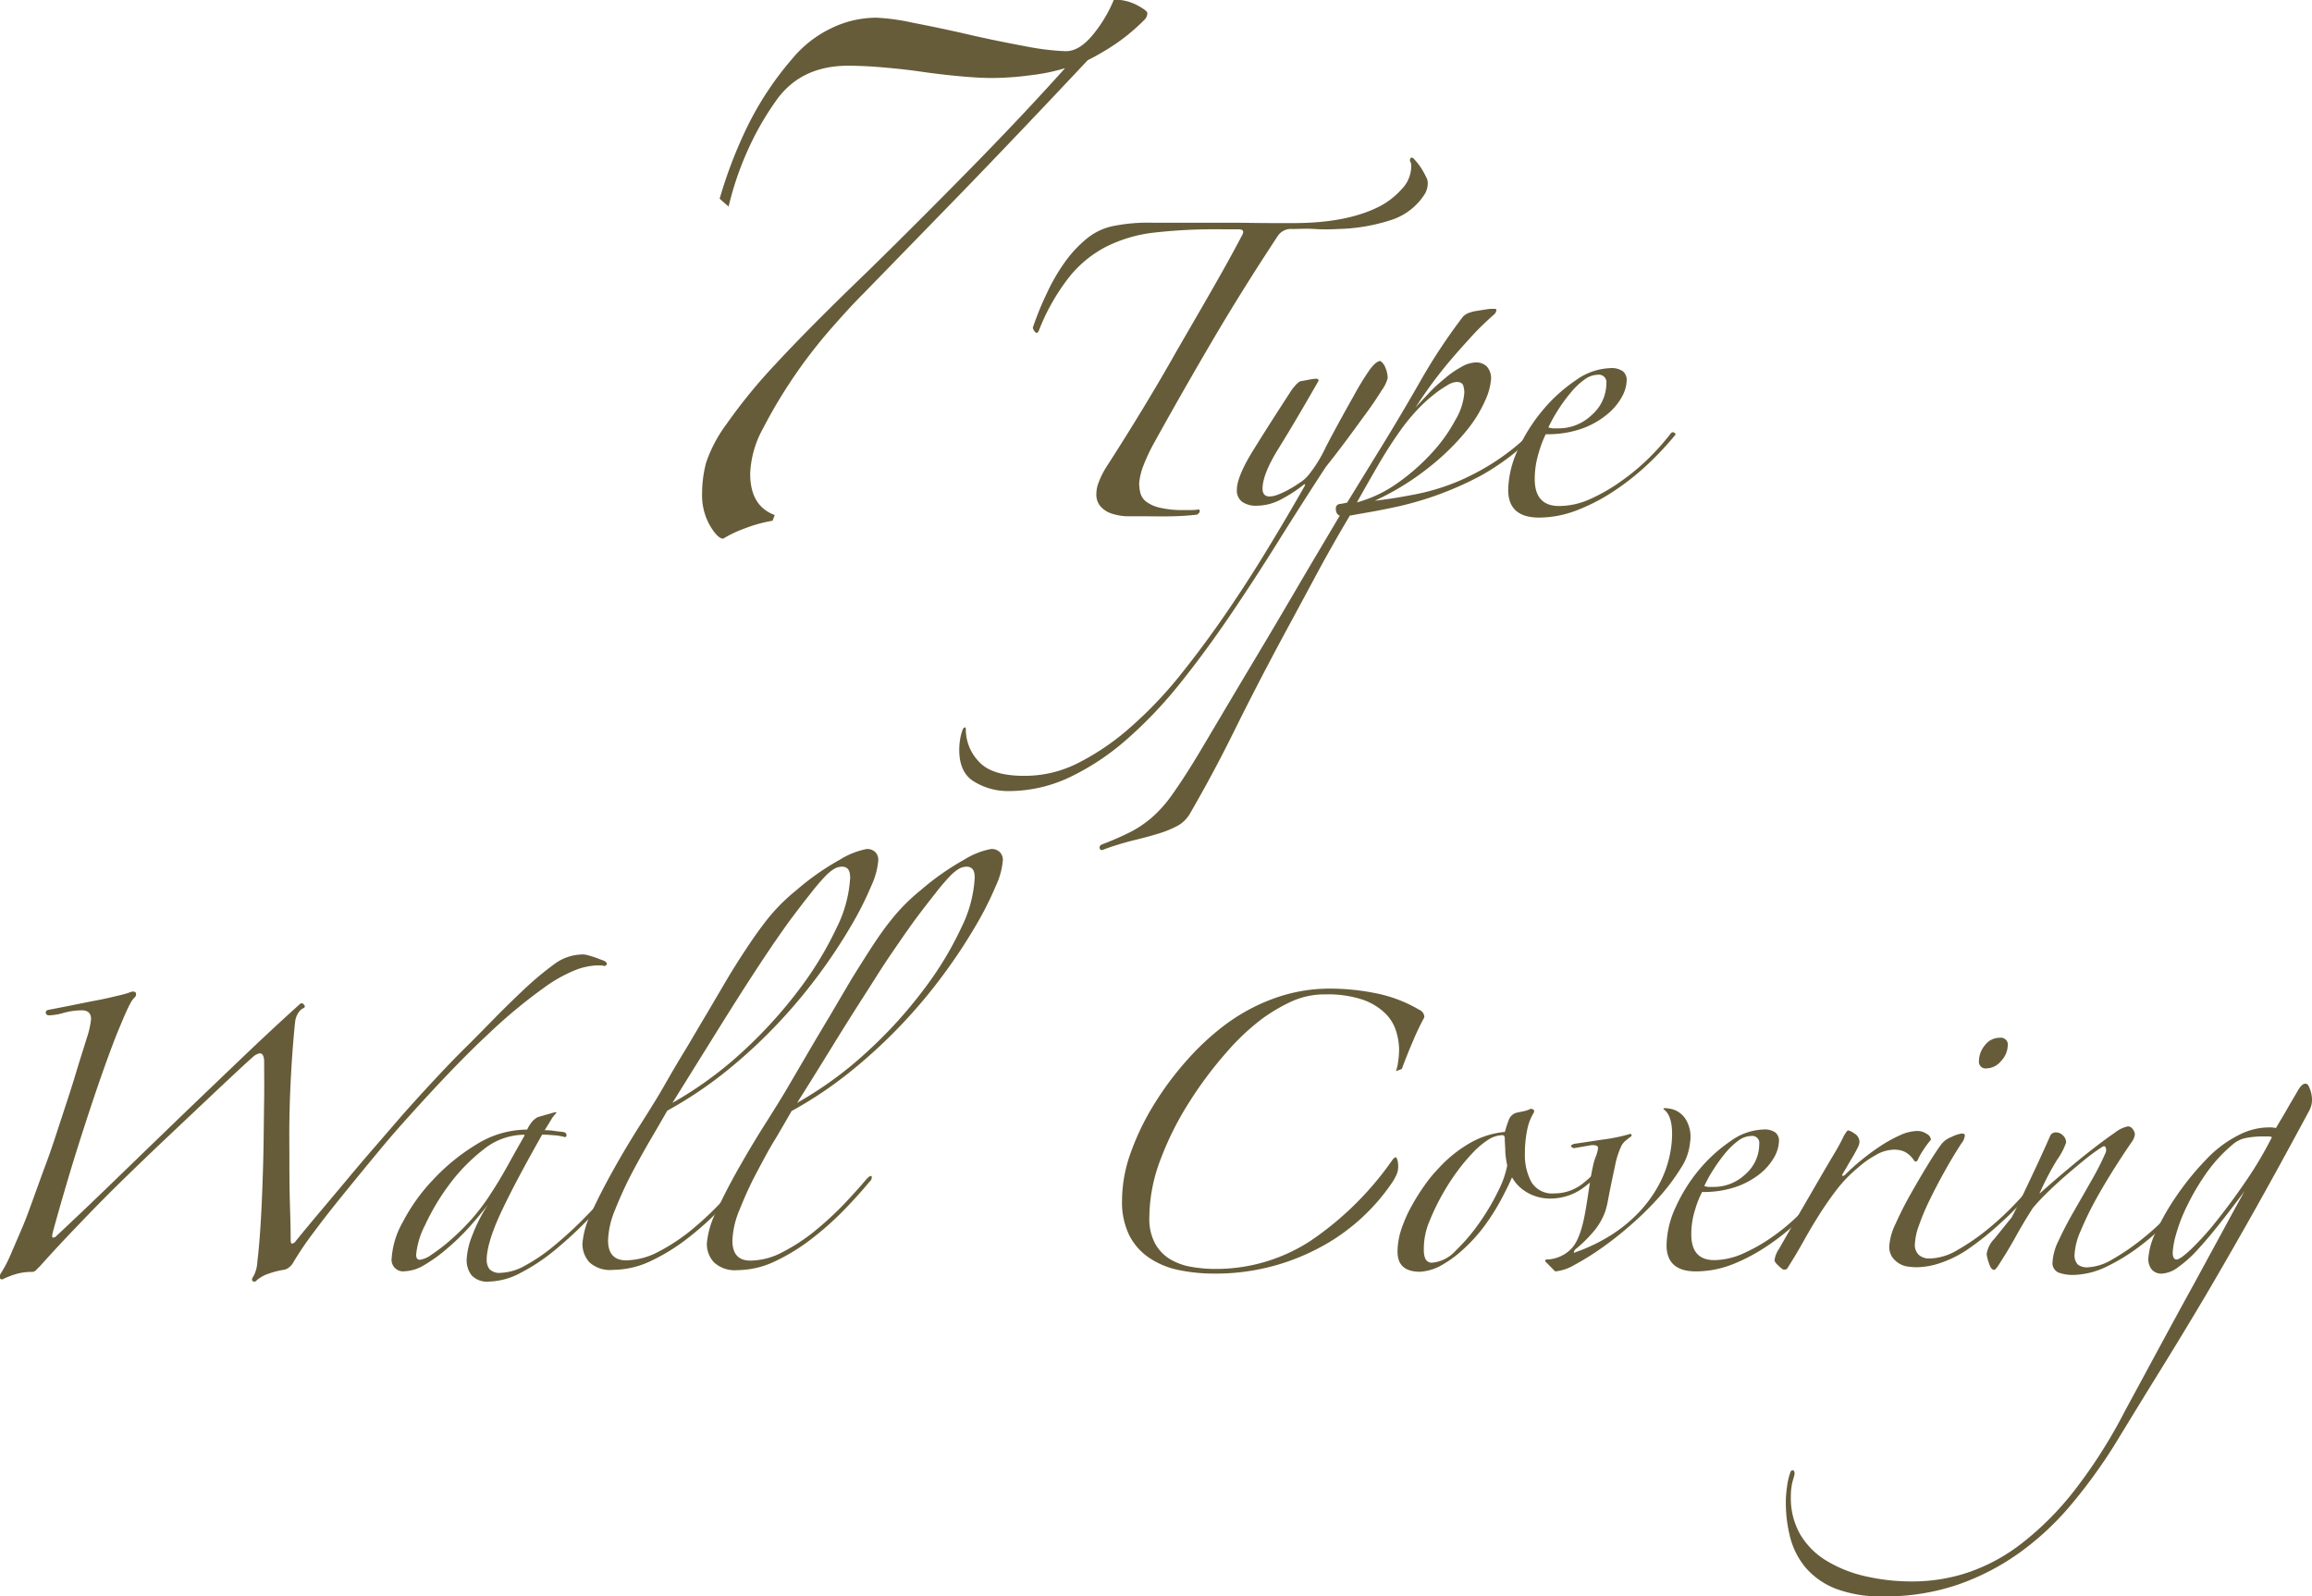 <svg xmlns="http://www.w3.org/2000/svg" viewBox="0 0 327.79 226.35"><defs><style>.cls-1{fill:#665c39;}</style></defs><g id="レイヤー_2" data-name="レイヤー 2"><g id="main"><path class="cls-1" d="M172.56,32.51a75.43,75.43,0,0,0-8.91.47,20.17,20.17,0,0,0-6.82,2,16.3,16.3,0,0,0-5.27,4.34,29.79,29.79,0,0,0-4.29,7.6q-.2.38-.42.24a1.27,1.27,0,0,1-.42-.7,43.51,43.51,0,0,1,2-4.9A27.3,27.3,0,0,1,151,37.13a17.23,17.23,0,0,1,3.22-3.41A8.67,8.67,0,0,1,158.09,32a24.91,24.91,0,0,1,5.23-.42c1.93,0,3.86,0,5.79,0s3.6,0,5.41,0,3.61.05,5.41.05h4q7.47-.09,11.95-2.52a11,11,0,0,0,2.8-2.24,4.68,4.68,0,0,0,1.4-3.26A1.68,1.68,0,0,0,200,23a.34.34,0,0,1-.1-.28c0-.25.1-.37.28-.37a.52.52,0,0,1,.28.18A9.34,9.34,0,0,1,202.14,25a1.83,1.83,0,0,1,.28,1.12,3,3,0,0,1-.37,1.31,8.8,8.8,0,0,1-4.71,3.73,26,26,0,0,1-7.61,1.31c-1.06.06-2.18.08-3.36,0s-2.24,0-3.17,0a2.23,2.23,0,0,0-2,.93q-5.24,7.94-9.66,15.5t-8.07,14.18a26.34,26.34,0,0,0-1.36,2.94,9.2,9.2,0,0,0-.6,2.47,5.82,5.82,0,0,0,.18,1.45,2.31,2.31,0,0,0,.84,1.21,5.07,5.07,0,0,0,1.92.84,13.46,13.46,0,0,0,3.31.33h1.12a6,6,0,0,0,1.12-.09c.19.25.09.49-.28.74-1.06.13-2.24.21-3.55.24s-2.52,0-3.64,0c-.93,0-1.82,0-2.66,0a7.94,7.94,0,0,1-2.24-.38,3.58,3.58,0,0,1-1.58-1,2.59,2.59,0,0,1-.61-1.86,4.53,4.53,0,0,1,.37-1.68,11.65,11.65,0,0,1,1-2Q159.4,62.28,162,58t5-8.54c1.64-2.83,3.25-5.6,4.8-8.31s3-5.3,4.3-7.79c.31-.56.15-.84-.47-.84Z"/><path class="cls-1" d="M178.16,71.71a3.4,3.4,0,0,1-2.06-.56,2,2,0,0,1-.74-1.68q0-1.87,2.28-5.56t5.56-8.72c.25-.31.45-.54.6-.7a3,3,0,0,1,.52-.42l1.26-.23a7,7,0,0,1,1-.14c.24,0,.37.09.37.28q-3.36,5.88-5.65,9.56T179,69.28c0,.75.34,1.12,1,1.12a3.57,3.57,0,0,0,1.22-.28,11.11,11.11,0,0,0,1.58-.75,17.75,17.75,0,0,0,1.59-1,4.91,4.91,0,0,0,1.12-1,19.24,19.24,0,0,0,2.47-4q1.63-3.14,4-7.33a37.72,37.72,0,0,1,2.1-3.45c.65-.93,1.2-1.4,1.63-1.4a1.87,1.87,0,0,1,.7.93,3.7,3.7,0,0,1,.33,1.5,5.15,5.15,0,0,1-.84,1.72c-.56.9-1.28,2-2.15,3.18s-1.82,2.5-2.84,3.87-2,2.64-2.94,3.82q-3.36,5.14-6.77,10.6t-6.86,10.54q-3.45,5.08-7.09,9.62a61.79,61.79,0,0,1-7.51,7.88,35.27,35.27,0,0,1-8,5.32,20.17,20.17,0,0,1-8.73,2,9.16,9.16,0,0,1-4.85-1.31Q136,109.6,136,106.33a9.15,9.15,0,0,1,.13-1.54,7.44,7.44,0,0,1,.33-1.26.59.59,0,0,1,.28-.37c.13-.06.19,0,.19.28a6.61,6.61,0,0,0,1.87,4.57q1.86,2.05,6.62,2a16.65,16.65,0,0,0,7.61-1.91,35.06,35.06,0,0,0,7.37-5.09,58.06,58.06,0,0,0,7-7.37q3.36-4.2,6.49-8.77t5.92-9.19q2.81-4.62,5.14-8.73c.12-.25.12-.34,0-.28a1,1,0,0,0-.28.19,20.11,20.11,0,0,1-2.8,1.82A7.51,7.51,0,0,1,178.16,71.71Z"/><path class="cls-1" d="M220.68,58.08a34.71,34.71,0,0,1-10.59,9.29,46.73,46.73,0,0,1-11.81,4.43c-1.43.31-2.67.56-3.73.75l-3.17.56q-2.72,4.56-5.14,9.1c-1.61,3-3.23,6-4.85,9q-3.54,6.63-6.44,12.51t-6.25,11.66a4.55,4.55,0,0,1-1.78,1.73,14.57,14.57,0,0,1-2.61,1.07c-1,.31-2.14.62-3.45.94a39.41,39.41,0,0,0-4.29,1.3c-.38.19-.59.14-.66-.14s.1-.48.47-.6a40.38,40.38,0,0,0,4.11-1.82,15.69,15.69,0,0,0,3-2.1,18.37,18.37,0,0,0,2.57-2.9c.8-1.12,1.74-2.52,2.79-4.2s2.35-3.9,3.88-6.48,3.22-5.43,5.08-8.54,3.83-6.43,5.88-9.94,4.14-7,6.26-10.59c-.38-.13-.56-.47-.56-1a.61.61,0,0,1,.6-.65c.41-.06.73-.13,1-.19l4.3-7q3-4.84,6-10.08a80.7,80.7,0,0,1,6.16-9.33,2.38,2.38,0,0,1,1-.56,3.85,3.85,0,0,1,.75-.19l1.12-.18c.37-.06.72-.11,1-.14l.56,0c.18,0,.28.06.28.19a1,1,0,0,1-.38.65q-2,1.77-3.45,3.41c-1,1.09-1.93,2.14-2.8,3.17s-1.69,2.07-2.47,3.13-1.57,2.2-2.38,3.45c.62-.69,1.31-1.4,2-2.15s1.5-1.43,2.24-2.05A13.6,13.6,0,0,1,207.24,52a4.32,4.32,0,0,1,2-.61,2.18,2.18,0,0,1,1.54.56,2.45,2.45,0,0,1,.61,1.87,8.72,8.72,0,0,1-.79,2.89,18.58,18.58,0,0,1-2.71,4.39,33.63,33.63,0,0,1-5.08,5A37.67,37.67,0,0,1,194.92,71c1.68-.19,3.56-.48,5.65-.89a31,31,0,0,0,6.48-2,33.92,33.92,0,0,0,6.72-3.92,31.78,31.78,0,0,0,6.35-6.39.26.26,0,0,1,.33-.14C220.6,57.6,220.68,57.77,220.68,58.08Zm-13.07-2.42a3.74,3.74,0,0,0-.14-.94c-.09-.37-.42-.56-1-.56a3,3,0,0,0-1.35.52,16.31,16.31,0,0,0-2,1.4,21.8,21.8,0,0,0-2.33,2.19,27.7,27.7,0,0,0-2.33,2.89c-1.06,1.49-2.09,3.1-3.08,4.81s-2,3.47-3,5.27a18.27,18.27,0,0,0,5.84-2.8,30.15,30.15,0,0,0,4.85-4.29,22.73,22.73,0,0,0,3.31-4.67A8.8,8.8,0,0,0,207.61,55.66Z"/><path class="cls-1" d="M237.55,61.63a44.27,44.27,0,0,1-3.78,4.06A36,36,0,0,1,229,69.51a26.88,26.88,0,0,1-5.32,2.8,14.9,14.9,0,0,1-5.46,1.08q-4.39,0-4.39-3.92a14,14,0,0,1,1.35-5.65,24.13,24.13,0,0,1,3.5-5.6,22.36,22.36,0,0,1,4.72-4.29,8.85,8.85,0,0,1,4.9-1.73,2.74,2.74,0,0,1,1.82.47,1.57,1.57,0,0,1,.51,1.21,5.15,5.15,0,0,1-.7,2.43,8.62,8.62,0,0,1-2.1,2.47,12,12,0,0,1-3.55,2,14.79,14.79,0,0,1-5.13.79,16,16,0,0,0-1,2.66,12.66,12.66,0,0,0-.56,3.69q0,3.83,3.46,3.83a10.72,10.72,0,0,0,4.43-1,25.19,25.19,0,0,0,4.43-2.57,30.64,30.64,0,0,0,4-3.36,34.67,34.67,0,0,0,3-3.4.34.34,0,0,1,.42-.09A.35.35,0,0,1,237.55,61.63Zm-9.8-7.28a1.07,1.07,0,0,0-1.22-1.21,3.27,3.27,0,0,0-1.91.7,10.08,10.08,0,0,0-1.91,1.82,22.57,22.57,0,0,0-1.78,2.42,21.6,21.6,0,0,0-1.4,2.52,2.13,2.13,0,0,0,.66.14c.31,0,.56,0,.74,0a6.78,6.78,0,0,0,4.76-1.91A6,6,0,0,0,227.75,54.35Z"/><path class="cls-1" d="M109.53,73.84a20.08,20.08,0,0,0-4,1.11,16.73,16.73,0,0,0-3,1.43c-.52,0-1.16-.64-1.9-1.9A8.66,8.66,0,0,1,99.54,70a17.32,17.32,0,0,1,.56-4.36A19.78,19.78,0,0,1,103,60.14a76.34,76.34,0,0,1,7-8.56q4.75-5.14,13.15-13.23,7.14-7,14.5-14.5T151,9.67a27.64,27.64,0,0,1-4.91,1,42.39,42.39,0,0,1-5.39.39c-1.26,0-2.77-.08-4.51-.24s-3.54-.36-5.39-.63-3.7-.47-5.55-.63-3.51-.24-5-.24q-6.81,0-10.3,5.07a40.29,40.29,0,0,0-3.56,6.1,44.13,44.13,0,0,0-3.09,8.8l-1.27-1.11a64,64,0,0,1,4-10.38,44.91,44.91,0,0,1,6.26-9.43,16.34,16.34,0,0,1,5.39-4.28,14.62,14.62,0,0,1,6.65-1.58,30.77,30.77,0,0,1,5.07.71c2.43.47,5,1,7.85,1.66s5.49,1.19,8.08,1.67a35.91,35.91,0,0,0,5.78.71q1.91,0,3.81-2.3a19.47,19.47,0,0,0,3-5,6.71,6.71,0,0,1,3.32.79c1,.53,1.43.9,1.43,1.11a1.37,1.37,0,0,1-.47,1A27.62,27.62,0,0,1,158.49,6a34.92,34.92,0,0,1-4.28,2.54Q144.39,19,136.47,27.18l-14.11,14.5q-1.9,1.89-4.67,5.07a71.23,71.23,0,0,0-9.51,14,14.32,14.32,0,0,0-1.82,6.42c0,3.06,1.16,5,3.48,5.86Z"/><path class="cls-1" d="M85.85,136.36c.3.29.24.5-.17.62a2,2,0,0,0-.62-.09h-.53a10,10,0,0,0-2.62.53,20.5,20.5,0,0,0-4.82,2.66,73.47,73.47,0,0,0-7.84,6.52Q64.51,151,57.61,158.7c-1.18,1.3-2.56,2.89-4.12,4.78s-3.13,3.8-4.69,5.72-3,3.75-4.29,5.49a44.85,44.85,0,0,0-2.92,4.3,2.07,2.07,0,0,1-.54.66,1.65,1.65,0,0,1-.79.4,11.91,11.91,0,0,0-2.26.58,4.79,4.79,0,0,0-1.82,1.11c-.53,0-.59-.3-.18-.89a4.93,4.93,0,0,0,.49-2c.15-1.18.28-2.64.4-4.38s.22-3.69.3-5.85.15-4.32.18-6.51.05-4.28.08-6.29,0-3.75,0-5.22c0-.83-.21-1.24-.62-1.24a1.87,1.87,0,0,0-.89.44c-.47.41-1.32,1.18-2.52,2.3s-2.66,2.49-4.34,4.08l-5.63,5.32q-3.09,2.92-6.24,6t-6.11,6.2c-2,2.07-3.79,4-5.44,5.85-.18.18-.36.35-.53.53a.78.78,0,0,1-.53.27,8,8,0,0,0-2.35.31,11.57,11.57,0,0,0-1.9.75c-.42,0-.51-.26-.27-.8a17.56,17.56,0,0,0,1.46-2.79c.5-1.15,1.07-2.49,1.72-4,.3-.71.74-1.87,1.33-3.5s1.24-3.45,2-5.49,1.43-4.16,2.16-6.38,1.42-4.3,2-6.25,1.13-3.61,1.55-5a12.16,12.16,0,0,0,.61-2.7c0-.83-.44-1.24-1.32-1.24a9.76,9.76,0,0,0-2.53.35,8.14,8.14,0,0,1-2.08.36c-.3,0-.46-.12-.49-.36s.13-.38.49-.44c2.83-.53,5-1,6.55-1.29s2.67-.57,3.41-.75a11.78,11.78,0,0,0,1.42-.4,1.32,1.32,0,0,1,.49-.13c.29,0,.44.11.44.35a.6.6,0,0,1-.26.53,4,4,0,0,0-.62.93c-.24.44-.49,1-.76,1.6l-.84,2c-.29.71-.56,1.39-.79,2-1.54,4.07-3,8.42-4.47,13s-2.79,9.1-4,13.47c-.18.65-.2,1-.05,1a.59.59,0,0,0,.49-.22q3.81-3.56,8.28-7.89t9.12-8.82q4.65-4.47,9.07-8.69t8.15-7.57a.42.42,0,0,1,.49.17c.14.18.16.33,0,.45a1.74,1.74,0,0,0-.8.7,2.88,2.88,0,0,0-.44,1.16c-.12,1-.23,2.27-.35,3.81s-.22,3.18-.31,5-.14,3.58-.17,5.44,0,3.68,0,5.45q0,4.08.09,6.82c.06,1.83.09,3.31.09,4.43,0,.42.06.62.18.62a.74.74,0,0,0,.53-.35c1.06-1.3,2.22-2.71,3.49-4.21l3.9-4.65c1.33-1.6,2.66-3.16,4-4.7L57,158.16c1.35-1.53,2.83-3.16,4.42-4.87s3.2-3.4,4.83-5,3.2-3.25,4.74-4.79,2.92-2.86,4.16-4a44.92,44.92,0,0,1,3.49-2.83,6.79,6.79,0,0,1,4.12-1.33,3,3,0,0,1,.67.13c.32.09.65.19,1,.31l.93.35A1.94,1.94,0,0,1,85.85,136.36Z"/><path class="cls-1" d="M88.12,167.63c-1.36,1.65-2.84,3.32-4.47,5a57.26,57.26,0,0,1-4.91,4.57,27.15,27.15,0,0,1-4.92,3.28,9.9,9.9,0,0,1-4.47,1.24,3,3,0,0,1-2.48-.88,3.45,3.45,0,0,1-.71-2.22,10.51,10.51,0,0,1,.75-3.32,22.9,22.9,0,0,1,2.26-4.47c-.77,1-1.65,2.06-2.66,3.19a31.74,31.74,0,0,1-3.1,3,21.24,21.24,0,0,1-3.18,2.31,5.82,5.82,0,0,1-2.84.93,1.64,1.64,0,0,1-1.86-1.86,12,12,0,0,1,1.59-5.14,26.07,26.07,0,0,1,4.3-6,28.78,28.78,0,0,1,6.15-5,13.68,13.68,0,0,1,7.17-2.09,5.09,5.09,0,0,1,.8-1.24,3,3,0,0,1,.71-.53l2.48-.71.18.09a5,5,0,0,0-.84,1.11c-.27.44-.55.9-.85,1.37.3,0,.74,0,1.33.09s1,.12,1.33.17.44.27.44.45a.23.23,0,0,1-.26.26,7.43,7.43,0,0,0-1.59-.26c-.71-.06-1.25-.09-1.6-.09-2.71,4.78-4.71,8.58-6,11.39S69,177.26,69,178.62a2.18,2.18,0,0,0,.39,1.33,2,2,0,0,0,1.64.53,7.53,7.53,0,0,0,3.37-1,25.1,25.1,0,0,0,4.16-2.84,55.23,55.23,0,0,0,4.56-4.21,65.5,65.5,0,0,0,4.47-5c.12-.18.24-.22.36-.13A.49.49,0,0,1,88.12,167.63ZM74.3,160.9A9.26,9.26,0,0,0,68.54,163a25.45,25.45,0,0,0-4.87,5,31.65,31.65,0,0,0-3.4,5.71A11.38,11.38,0,0,0,59,177.92c0,.47.17.71.53.71a3.64,3.64,0,0,0,1.63-.71A25.83,25.83,0,0,0,63.68,176a33.7,33.7,0,0,0,2.88-2.79,29.08,29.08,0,0,0,2.7-3.46c.94-1.42,1.86-2.92,2.74-4.52s1.68-3,2.39-4.25Z"/><path class="cls-1" d="M124.52,122a10.63,10.63,0,0,1-1,3.63,46.31,46.31,0,0,1-2.79,5.54A76.9,76.9,0,0,1,110.4,145a73.14,73.14,0,0,1-7.3,6.78,57.39,57.39,0,0,1-8.5,5.71q-.8,1.42-2.21,3.82t-2.79,5a56.87,56.87,0,0,0-2.39,5.22,12.25,12.25,0,0,0-1,4.34c0,1.9.86,2.84,2.57,2.84a10.1,10.1,0,0,0,4.61-1.24,27.08,27.08,0,0,0,4.56-3,44.19,44.19,0,0,0,4.07-3.77c1.27-1.32,2.35-2.52,3.23-3.58.42-.42.65-.52.71-.31a.69.69,0,0,1-.26.66c-1.07,1.3-2.32,2.69-3.77,4.16a42.2,42.2,0,0,1-4.6,4.08,27.78,27.78,0,0,1-5.09,3.11,12.6,12.6,0,0,1-5.32,1.24A4.33,4.33,0,0,1,83.58,179a3.85,3.85,0,0,1-1-2.7,12.17,12.17,0,0,1,1.37-4.56c.92-2,2-4.06,3.23-6.25s2.48-4.25,3.72-6.2,2.15-3.43,2.74-4.43c1-1.71,2-3.5,3.14-5.36s2.17-3.68,3.24-5.45l3-5.1q1.45-2.43,2.7-4.29,1.5-2.31,3.1-4.35a26.47,26.47,0,0,1,4.07-4.07,36.69,36.69,0,0,1,6.2-4.35,11.25,11.25,0,0,1,3.81-1.51,1.69,1.69,0,0,1,1.15.4A1.56,1.56,0,0,1,124.52,122Zm-4,2.3c0-.94-.39-1.41-1.16-1.41a2.28,2.28,0,0,0-1,.26,6.2,6.2,0,0,0-1.37,1.11,29.71,29.71,0,0,0-2,2.35c-.8,1-1.81,2.3-3,3.9-.48.65-1.14,1.59-2,2.83s-1.95,2.88-3.28,4.92-2.92,4.55-4.78,7.53l-6.59,10.59a53.53,53.53,0,0,0,10-7.31,64.83,64.83,0,0,0,8-8.82,49,49,0,0,0,5.31-8.77A18,18,0,0,0,120.54,124.29Z"/><path class="cls-1" d="M142.18,122a10.63,10.63,0,0,1-1,3.63,46.31,46.31,0,0,1-2.79,5.54,76,76,0,0,1-4.42,6.73,74.15,74.15,0,0,1-13.24,13.92,56.93,56.93,0,0,1-8.5,5.72q-.8,1.41-2.21,3.81c-1,1.59-1.87,3.27-2.79,5s-1.71,3.51-2.39,5.22a12.25,12.25,0,0,0-1,4.35c0,1.89.85,2.83,2.57,2.83a9.94,9.94,0,0,0,4.6-1.24,26.11,26.11,0,0,0,4.56-3,47.08,47.08,0,0,0,4.08-3.76q1.89-2,3.23-3.59c.41-.42.65-.52.71-.31a.72.72,0,0,1-.27.66c-1.06,1.3-2.32,2.69-3.76,4.17a43.29,43.29,0,0,1-4.61,4.07,27.78,27.78,0,0,1-5.09,3.11,12.55,12.55,0,0,1-5.31,1.24,4.34,4.34,0,0,1-3.33-1.11,3.81,3.81,0,0,1-1-2.7,12.17,12.17,0,0,1,1.37-4.56q1.38-3,3.23-6.25t3.72-6.2c1.24-1.95,2.15-3.43,2.75-4.43l3.14-5.36q1.63-2.79,3.23-5.45l3-5.1c1-1.62,1.87-3,2.7-4.29,1-1.54,2-3,3.1-4.35a26.92,26.92,0,0,1,4.07-4.07,37.09,37.09,0,0,1,6.2-4.35,10.93,10.93,0,0,1,3.81-1.5,1.69,1.69,0,0,1,1.15.39A1.53,1.53,0,0,1,142.18,122Zm-4,2.3c0-.94-.39-1.41-1.15-1.41a2.32,2.32,0,0,0-1,.26,6.2,6.2,0,0,0-1.37,1.11,29.71,29.71,0,0,0-2,2.35c-.79,1-1.81,2.3-3,3.9-.47.65-1.14,1.59-2,2.84s-2,2.88-3.28,4.91-2.92,4.55-4.78,7.53-4,6.52-6.59,10.59a53.08,53.08,0,0,0,10-7.31,63.67,63.67,0,0,0,8-8.82,47.82,47.82,0,0,0,5.31-8.77A18,18,0,0,0,138.2,124.28Z"/><path class="cls-1" d="M197.92,151.89a6.94,6.94,0,0,0,.31-1.37,13.23,13.23,0,0,0,.13-1.64,9.08,9.08,0,0,0-.45-2.75,6,6,0,0,0-1.64-2.56,8.62,8.62,0,0,0-3.19-1.86,15.76,15.76,0,0,0-5.18-.71,11.27,11.27,0,0,0-4.78,1,24.65,24.65,0,0,0-4.16,2.44,32.73,32.73,0,0,0-5,4.7,55,55,0,0,0-5.26,7,43.37,43.37,0,0,0-4.12,8.16,23.41,23.41,0,0,0-1.63,8.37,7.36,7.36,0,0,0,.8,3.63,6,6,0,0,0,2.08,2.21,8.64,8.64,0,0,0,3,1.11,19.59,19.59,0,0,0,3.45.31,24.54,24.54,0,0,0,13.55-4,44.72,44.72,0,0,0,11.6-11.48c.18-.23.33-.35.45-.35s.35.41.35,1.24a2.81,2.81,0,0,1-.22,1.19,8.16,8.16,0,0,1-.49.93,28.56,28.56,0,0,1-10.76,9.62,31.13,31.13,0,0,1-14.65,3.51,24.43,24.43,0,0,1-4.92-.49,11.6,11.6,0,0,1-4.16-1.68,8.55,8.55,0,0,1-2.89-3.19,10.64,10.64,0,0,1-1.06-5,20.08,20.08,0,0,1,1.28-6.91,35.79,35.79,0,0,1,3.32-6.82,43.83,43.83,0,0,1,4.56-6.12,36.79,36.79,0,0,1,5.09-4.79,26.88,26.88,0,0,1,7.08-3.94,23.15,23.15,0,0,1,8.15-1.47,33.29,33.29,0,0,1,6.51.66,19.62,19.62,0,0,1,6.16,2.35,1.14,1.14,0,0,1,.71,1.06,35.22,35.22,0,0,0-1.59,3.32c-.65,1.51-1.18,2.85-1.6,4Z"/><path class="cls-1" d="M228.31,164.63a18.07,18.07,0,0,1-3.68,3.68,7.93,7.93,0,0,1-4.91,1.64,6.41,6.41,0,0,1-3-.75,5.73,5.73,0,0,1-2.35-2.26q-.61,1.42-1.59,3.24a31.71,31.71,0,0,1-2.3,3.63,22.94,22.94,0,0,1-3,3.32,16.24,16.24,0,0,1-3.5,2.49,7.1,7.1,0,0,1-2.65.71q-3.19,0-3.19-2.84a10.25,10.25,0,0,1,.57-3.28,19.81,19.81,0,0,1,1.46-3.27,30.32,30.32,0,0,1,1.9-3,19.2,19.2,0,0,1,1.91-2.3,18.46,18.46,0,0,1,4.25-3.46,12.2,12.2,0,0,1,5.13-1.68,16,16,0,0,1,.53-1.64,1.64,1.64,0,0,1,1.24-1.11l.89-.18a3.75,3.75,0,0,0,.8-.26.49.49,0,0,1,.53,0c.18.09.2.25.09.49a7.14,7.14,0,0,0-.93,2.48,16,16,0,0,0-.31,3.28,8,8,0,0,0,.93,4.07,3.44,3.44,0,0,0,3.24,1.59,6.47,6.47,0,0,0,4.16-1.5,16.44,16.44,0,0,0,3.1-3.28c.11-.3.31-.39.57-.27S228.54,164.4,228.31,164.63Zm-14.62.63a13.77,13.77,0,0,1-.27-1.86c0-.71-.08-1.39-.08-2,0-.29-.12-.44-.36-.44a3.89,3.89,0,0,0-2,.66,11.85,11.85,0,0,0-2.12,1.78,28.1,28.1,0,0,0-2.13,2.52,33,33,0,0,0-1.94,2.93,32.34,32.34,0,0,0-2.08,4.21,10.07,10.07,0,0,0-.84,4.29,2.88,2.88,0,0,0,.22,1.15,1,1,0,0,0,1,.54,5.08,5.08,0,0,0,3.28-1.69,26.49,26.49,0,0,0,3.36-3.94,32.34,32.34,0,0,0,2.7-4.57A13.35,13.35,0,0,0,213.69,165.26Z"/><path class="cls-1" d="M239.61,162a7.88,7.88,0,0,1-1.33,3.68,28.93,28.93,0,0,1-3,4,44.07,44.07,0,0,1-3.94,3.9,48.06,48.06,0,0,1-4.25,3.37,36.8,36.8,0,0,1-3.85,2.4,6.59,6.59,0,0,1-2.75.93l-1.41-1.42c0-.24.11-.32.35-.27a5.09,5.09,0,0,0,3.37-1.55q1.32-1.37,2-5.45c.12-.65.23-1.37.35-2.17s.24-1.56.36-2.3.25-1.4.39-2a6.64,6.64,0,0,1,.4-1.24c.24-.71.31-1.14.22-1.29s-.37-.22-.84-.22l-2.57.44c-.53-.23-.5-.44.09-.62l4.16-.62a24.42,24.42,0,0,0,3.81-.8q.27.18.09.36c-.23.17-.5.38-.79.62a2.32,2.32,0,0,0-.71,1,11.45,11.45,0,0,0-.75,2.39c-.21,1-.4,1.87-.58,2.75s-.34,1.7-.48,2.44a11.51,11.51,0,0,1-.4,1.55,9.22,9.22,0,0,1-1.77,2.92,18.28,18.28,0,0,1-2.48,2.39q-.36.63.09.36a24.31,24.31,0,0,0,4.91-2.35,20.71,20.71,0,0,0,4.21-3.46,18.05,18.05,0,0,0,3.05-4.47,15.65,15.65,0,0,0,1.46-5.41c.18-2.3-.18-3.81-1.07-4.51-.11-.06-.14-.12-.08-.18s.26-.06.62,0a3.3,3.3,0,0,1,2.48,1.5A4.78,4.78,0,0,1,239.61,162Z"/><path class="cls-1" d="M258.73,169.13a40,40,0,0,1-3.59,3.86,33.17,33.17,0,0,1-4.51,3.63,25.76,25.76,0,0,1-5,2.66,14.39,14.39,0,0,1-5.18,1q-4.17,0-4.17-3.72a13.3,13.3,0,0,1,1.28-5.36,23.13,23.13,0,0,1,3.32-5.32,21.71,21.71,0,0,1,4.48-4.08,8.39,8.39,0,0,1,4.64-1.64,2.61,2.61,0,0,1,1.73.44,1.48,1.48,0,0,1,.49,1.16,5,5,0,0,1-.66,2.3,8.23,8.23,0,0,1-2,2.35,11.34,11.34,0,0,1-3.37,1.86,14.12,14.12,0,0,1-4.87.75,13.91,13.91,0,0,0-1,2.53,11.35,11.35,0,0,0-.53,3.5q0,3.63,3.27,3.63a10.26,10.26,0,0,0,4.21-1,23.93,23.93,0,0,0,4.21-2.44,28.92,28.92,0,0,0,3.76-3.19,33.86,33.86,0,0,0,2.88-3.23.34.34,0,0,1,.4-.09A.35.35,0,0,1,258.73,169.13Zm-9.31-6.9a1,1,0,0,0-1.15-1.15,3.13,3.13,0,0,0-1.81.66,10.07,10.07,0,0,0-1.82,1.73,22.85,22.85,0,0,0-1.68,2.31,20.07,20.07,0,0,0-1.33,2.39,2,2,0,0,0,.62.13c.3,0,.53,0,.71,0a6.49,6.49,0,0,0,4.52-1.82A5.65,5.65,0,0,0,249.42,162.23Z"/><path class="cls-1" d="M273.77,161.6a12.72,12.72,0,0,0-1.11,1.5,8.54,8.54,0,0,0-.75,1.33.35.35,0,0,1-.36.27c-.06,0-.15-.09-.26-.27a3.85,3.85,0,0,0-.49-.57,3.33,3.33,0,0,0-.84-.58,3.6,3.6,0,0,0-1.51-.26,5.27,5.27,0,0,0-2.57.8,13.41,13.41,0,0,0-2.48,1.77,19.22,19.22,0,0,0-3,3.1c-.86,1.12-1.67,2.29-2.44,3.5s-1.5,2.45-2.21,3.72-1.47,2.56-2.3,3.86c-.06.17-.24.26-.53.26-.12,0-.37-.17-.75-.53s-.58-.62-.58-.8a3.61,3.61,0,0,1,.62-1.59l2.87-5,2.75-4.74c.85-1.47,1.61-2.76,2.26-3.85a26.32,26.32,0,0,0,1.32-2.44c.3-.53.5-.8.62-.8a2.7,2.7,0,0,1,.89.45,1.39,1.39,0,0,1,.71,1.24,2.54,2.54,0,0,1-.31.88c-.21.42-.44.84-.71,1.29s-.52.87-.75,1.28-.42.71-.53.89-.21.44-.09.44a.74.74,0,0,0,.44-.26,28.64,28.64,0,0,1,2.17-1.95,31.4,31.4,0,0,1,2.7-2,20.1,20.1,0,0,1,2.79-1.55,6.13,6.13,0,0,1,2.44-.62,2.33,2.33,0,0,1,1.37.4A1.08,1.08,0,0,1,273.77,161.6Z"/><path class="cls-1" d="M288.65,168.06a40.29,40.29,0,0,1-4.87,5.23,42.23,42.23,0,0,1-5,4,16.05,16.05,0,0,1-3.63,1.78,10.9,10.9,0,0,1-3.37.62,10,10,0,0,1-1.24-.09,3.1,3.1,0,0,1-1.28-.44,3.34,3.34,0,0,1-1-.93,2.64,2.64,0,0,1-.4-1.55,8.46,8.46,0,0,1,.89-3.15c.59-1.32,1.28-2.7,2.08-4.12s1.59-2.77,2.38-4.07,1.44-2.28,1.91-2.93a3.28,3.28,0,0,1,1.55-1.19,4.77,4.77,0,0,1,1.46-.49c.29,0,.44.09.44.26a1.68,1.68,0,0,1-.13.54,1.54,1.54,0,0,1-.31.53q-1.16,1.77-2.35,3.9c-.79,1.41-1.52,2.79-2.16,4.12a31.61,31.61,0,0,0-1.55,3.67,8.71,8.71,0,0,0-.58,2.66,1.9,1.9,0,0,0,.58,1.55,2.29,2.29,0,0,0,1.55.49,8.07,8.07,0,0,0,3.9-1.2,30.81,30.81,0,0,0,4.2-2.88,41,41,0,0,0,3.86-3.55,33.51,33.51,0,0,0,2.74-3.19c.29-.29.46-.36.49-.22A1.32,1.32,0,0,1,288.65,168.06Zm-4-19.76a3.26,3.26,0,0,1-.93,2.13,2.73,2.73,0,0,1-2.08,1.06.94.94,0,0,1-1.07-1.06,3.54,3.54,0,0,1,.84-2.21,2.59,2.59,0,0,1,2.09-1.07A1,1,0,0,1,284.66,148.3Z"/><path class="cls-1" d="M311.49,168.22a48.92,48.92,0,0,1-3.67,4.48,34.11,34.11,0,0,1-4.43,4,27.57,27.57,0,0,1-4.78,2.93,11.21,11.21,0,0,1-4.74,1.15,5.78,5.78,0,0,1-1.95-.31A1.44,1.44,0,0,1,291,179a7.88,7.88,0,0,1,.89-3.14q.88-1.91,2.08-4t2.48-4.34a40.54,40.54,0,0,0,2.08-4.07,1,1,0,0,0,0-.76c-.09-.2-.28-.22-.58,0a26.62,26.62,0,0,0-2.3,1.68c-.88.71-1.78,1.47-2.7,2.26s-1.8,1.61-2.66,2.44a29.71,29.71,0,0,0-2.08,2.22q-1.41,2.21-2.43,4.07t-2.52,4.17c-.24.35-.42.53-.53.53-.3,0-.55-.32-.76-1a5.68,5.68,0,0,1-.31-1.24,4,4,0,0,1,1.11-2.18c.74-.91,1.55-1.93,2.43-3,1-1.89,1.92-3.89,2.92-6s1.86-4,2.57-5.63a.86.86,0,0,1,.8-.44,1.34,1.34,0,0,1,1,.44,1.32,1.32,0,0,1,.44,1,9.53,9.53,0,0,1-1.28,2.44,41.33,41.33,0,0,0-2.52,4.83q1.68-1.51,3.67-3.19c1.33-1.12,2.6-2.16,3.81-3.1s2.27-1.73,3.19-2.35a4.51,4.51,0,0,1,1.9-.93.87.87,0,0,1,.67.39,1.31,1.31,0,0,1,.31.76,2.42,2.42,0,0,1-.44,1.06q-1,1.43-2.4,3.63T297.19,170a45.25,45.25,0,0,0-2.17,4.47,9.5,9.5,0,0,0-.89,3.37,1.9,1.9,0,0,0,.45,1.46,2.08,2.08,0,0,0,1.41.4,7.48,7.48,0,0,0,3.55-1.16,31.92,31.92,0,0,0,4.2-2.88,35.42,35.42,0,0,0,4.12-3.85,30.13,30.13,0,0,0,3.19-4.08.39.39,0,0,1,.53-.13C311.81,167.65,311.79,167.87,311.49,168.22Z"/><path class="cls-1" d="M327.79,156a3.2,3.2,0,0,1-.45,1.59q-4.43,8.25-8,14.58t-6.73,11.7q-3.18,5.35-6.28,10.36t-6.55,10.68a75.69,75.69,0,0,1-6.15,8.46,40.1,40.1,0,0,1-7.35,6.83,34.22,34.22,0,0,1-8.77,4.52,31.74,31.74,0,0,1-10.41,1.64,18,18,0,0,1-6.86-1.1,10.76,10.76,0,0,1-4.26-3,10.91,10.91,0,0,1-2.17-4.26,19.77,19.77,0,0,1-.62-5,15.11,15.11,0,0,1,.18-2.25,8.9,8.9,0,0,1,.44-1.91c.06-.24.17-.35.35-.35s.27.14.27.44-.24.9-.36,1.46a9.46,9.46,0,0,0-.17,1.82,10.37,10.37,0,0,0,1.33,5.36,10.79,10.79,0,0,0,3.68,3.71,18.4,18.4,0,0,0,5.54,2.22,29.16,29.16,0,0,0,6.82.74,24.79,24.79,0,0,0,7.66-1.24,26,26,0,0,0,7.66-4.12,42.67,42.67,0,0,0,7.48-7.49,72.17,72.17,0,0,0,7.21-11.34q2.31-4.26,4.87-9t5-9.17l4.29-7.89q1.9-3.5,2.79-5.09c-1.18,1.59-2.34,3.1-3.46,4.52s-2.16,2.65-3.14,3.72a17.23,17.23,0,0,1-2.79,2.52,4.24,4.24,0,0,1-2.39.94,1.83,1.83,0,0,1-1.33-.53,2.34,2.34,0,0,1-.53-1.69,10.16,10.16,0,0,1,1.1-3.76,34.13,34.13,0,0,1,2.93-5.1,39,39,0,0,1,4.11-5.05,16.59,16.59,0,0,1,4.7-3.54,9.39,9.39,0,0,1,4.25-1.07,4.14,4.14,0,0,1,1,.09c.47-.83,1-1.66,1.46-2.48s1-1.72,1.55-2.66c.41-.77.8-1.15,1.15-1.15s.46.26.67.79A4.33,4.33,0,0,1,327.79,156Zm-5.67,5.23a2.27,2.27,0,0,0-.71-.09h-.62a12.59,12.59,0,0,0-2.35.22,4,4,0,0,0-1.9.93,21.15,21.15,0,0,0-3.81,4.17,33.71,33.71,0,0,0-2.65,4.52,23.21,23.21,0,0,0-1.55,4,12,12,0,0,0-.49,2.61c0,.65.18,1,.54,1s1.06-.5,2.12-1.51a39.58,39.58,0,0,0,3.59-4c1.32-1.65,2.7-3.51,4.11-5.58A53.14,53.14,0,0,0,322.12,161.22Z"/></g></g></svg>